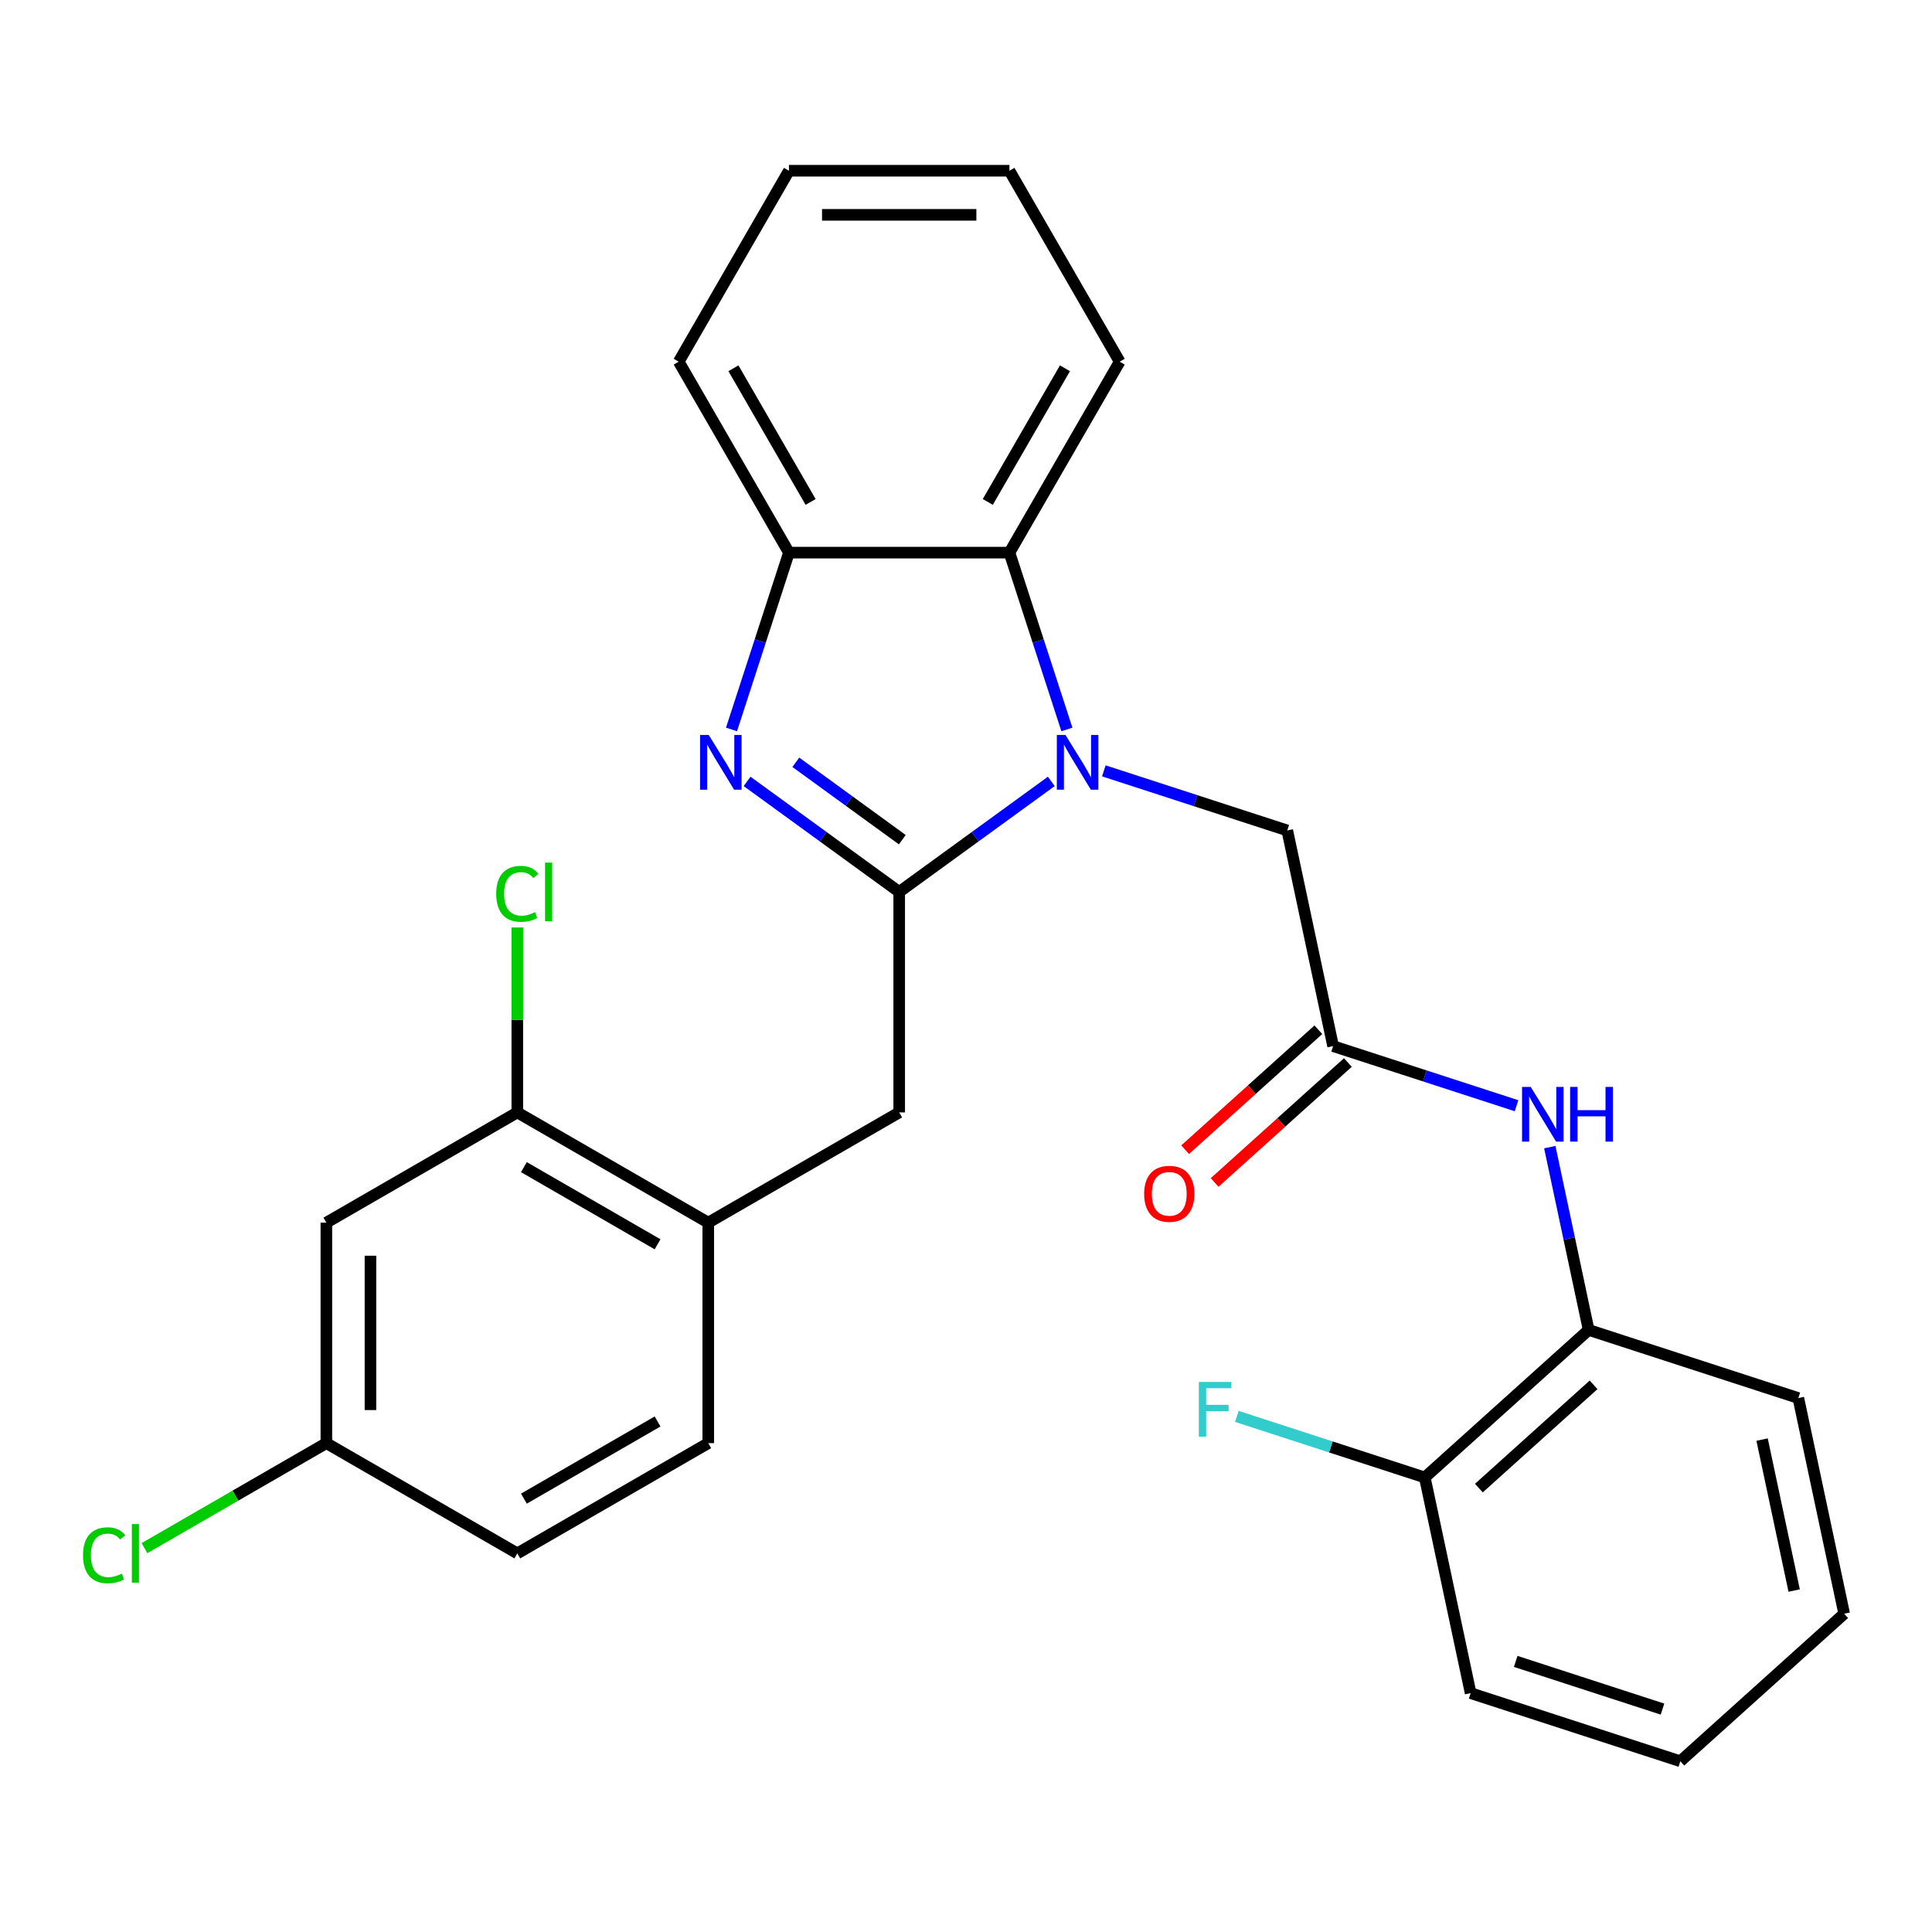 <?xml version='1.0' encoding='iso-8859-1'?>
<svg version='1.1' baseProfile='full'
              xmlns='http://www.w3.org/2000/svg'
                      xmlns:rdkit='http://www.rdkit.org/xml'
                      xmlns:xlink='http://www.w3.org/1999/xlink'
                  xml:space='preserve'
width='1000px' height='1000px' viewBox='0 0 1000 1000'>
<!-- END OF HEADER -->
<rect style='opacity:1.0;fill:#FFFFFF;stroke:none' width='1000' height='1000' x='0' y='0'> </rect>
<path class='bond-0' d='M 465.424,461.658 L 504.791,433.056' style='fill:none;fill-rule:evenodd;stroke:#000000;stroke-width:6px;stroke-linecap:butt;stroke-linejoin:miter;stroke-opacity:1' />
<path class='bond-0' d='M 504.791,433.056 L 544.158,404.454' style='fill:none;fill-rule:evenodd;stroke:#0000FF;stroke-width:6px;stroke-linecap:butt;stroke-linejoin:miter;stroke-opacity:1' />
<path class='bond-1' d='M 465.424,461.658 L 426.057,433.056' style='fill:none;fill-rule:evenodd;stroke:#000000;stroke-width:6px;stroke-linecap:butt;stroke-linejoin:miter;stroke-opacity:1' />
<path class='bond-1' d='M 426.057,433.056 L 386.69,404.454' style='fill:none;fill-rule:evenodd;stroke:#0000FF;stroke-width:6px;stroke-linecap:butt;stroke-linejoin:miter;stroke-opacity:1' />
<path class='bond-1' d='M 467.03,434.612 L 439.473,414.59' style='fill:none;fill-rule:evenodd;stroke:#000000;stroke-width:6px;stroke-linecap:butt;stroke-linejoin:miter;stroke-opacity:1' />
<path class='bond-1' d='M 439.473,414.59 L 411.916,394.569' style='fill:none;fill-rule:evenodd;stroke:#0000FF;stroke-width:6px;stroke-linecap:butt;stroke-linejoin:miter;stroke-opacity:1' />
<path class='bond-4' d='M 465.424,461.658 L 465.424,575.781' style='fill:none;fill-rule:evenodd;stroke:#000000;stroke-width:6px;stroke-linecap:butt;stroke-linejoin:miter;stroke-opacity:1' />
<path class='bond-2' d='M 552.224,377.565 L 537.355,331.803' style='fill:none;fill-rule:evenodd;stroke:#0000FF;stroke-width:6px;stroke-linecap:butt;stroke-linejoin:miter;stroke-opacity:1' />
<path class='bond-2' d='M 537.355,331.803 L 522.486,286.041' style='fill:none;fill-rule:evenodd;stroke:#000000;stroke-width:6px;stroke-linecap:butt;stroke-linejoin:miter;stroke-opacity:1' />
<path class='bond-7' d='M 571.345,398.995 L 618.817,414.419' style='fill:none;fill-rule:evenodd;stroke:#0000FF;stroke-width:6px;stroke-linecap:butt;stroke-linejoin:miter;stroke-opacity:1' />
<path class='bond-7' d='M 618.817,414.419 L 666.289,429.844' style='fill:none;fill-rule:evenodd;stroke:#000000;stroke-width:6px;stroke-linecap:butt;stroke-linejoin:miter;stroke-opacity:1' />
<path class='bond-3' d='M 378.625,377.565 L 393.494,331.803' style='fill:none;fill-rule:evenodd;stroke:#0000FF;stroke-width:6px;stroke-linecap:butt;stroke-linejoin:miter;stroke-opacity:1' />
<path class='bond-3' d='M 393.494,331.803 L 408.363,286.041' style='fill:none;fill-rule:evenodd;stroke:#000000;stroke-width:6px;stroke-linecap:butt;stroke-linejoin:miter;stroke-opacity:1' />
<path class='bond-20' d='M 522.486,286.041 L 579.547,187.208' style='fill:none;fill-rule:evenodd;stroke:#000000;stroke-width:6px;stroke-linecap:butt;stroke-linejoin:miter;stroke-opacity:1' />
<path class='bond-20' d='M 511.278,259.804 L 551.221,190.62' style='fill:none;fill-rule:evenodd;stroke:#000000;stroke-width:6px;stroke-linecap:butt;stroke-linejoin:miter;stroke-opacity:1' />
<path class='bond-28' d='M 522.486,286.041 L 408.363,286.041' style='fill:none;fill-rule:evenodd;stroke:#000000;stroke-width:6px;stroke-linecap:butt;stroke-linejoin:miter;stroke-opacity:1' />
<path class='bond-21' d='M 408.363,286.041 L 351.302,187.208' style='fill:none;fill-rule:evenodd;stroke:#000000;stroke-width:6px;stroke-linecap:butt;stroke-linejoin:miter;stroke-opacity:1' />
<path class='bond-21' d='M 419.57,259.804 L 379.627,190.62' style='fill:none;fill-rule:evenodd;stroke:#000000;stroke-width:6px;stroke-linecap:butt;stroke-linejoin:miter;stroke-opacity:1' />
<path class='bond-8' d='M 465.424,575.781 L 366.591,632.842' style='fill:none;fill-rule:evenodd;stroke:#000000;stroke-width:6px;stroke-linecap:butt;stroke-linejoin:miter;stroke-opacity:1' />
<path class='bond-5' d='M 690.016,541.473 L 666.289,429.844' style='fill:none;fill-rule:evenodd;stroke:#000000;stroke-width:6px;stroke-linecap:butt;stroke-linejoin:miter;stroke-opacity:1' />
<path class='bond-6' d='M 690.016,541.473 L 737.488,556.898' style='fill:none;fill-rule:evenodd;stroke:#000000;stroke-width:6px;stroke-linecap:butt;stroke-linejoin:miter;stroke-opacity:1' />
<path class='bond-6' d='M 737.488,556.898 L 784.96,572.322' style='fill:none;fill-rule:evenodd;stroke:#0000FF;stroke-width:6px;stroke-linecap:butt;stroke-linejoin:miter;stroke-opacity:1' />
<path class='bond-12' d='M 682.38,532.992 L 647.902,564.036' style='fill:none;fill-rule:evenodd;stroke:#000000;stroke-width:6px;stroke-linecap:butt;stroke-linejoin:miter;stroke-opacity:1' />
<path class='bond-12' d='M 647.902,564.036 L 613.423,595.081' style='fill:none;fill-rule:evenodd;stroke:#FF0000;stroke-width:6px;stroke-linecap:butt;stroke-linejoin:miter;stroke-opacity:1' />
<path class='bond-12' d='M 697.652,549.954 L 663.174,580.998' style='fill:none;fill-rule:evenodd;stroke:#000000;stroke-width:6px;stroke-linecap:butt;stroke-linejoin:miter;stroke-opacity:1' />
<path class='bond-12' d='M 663.174,580.998 L 628.696,612.043' style='fill:none;fill-rule:evenodd;stroke:#FF0000;stroke-width:6px;stroke-linecap:butt;stroke-linejoin:miter;stroke-opacity:1' />
<path class='bond-10' d='M 802.17,593.752 L 812.225,641.06' style='fill:none;fill-rule:evenodd;stroke:#0000FF;stroke-width:6px;stroke-linecap:butt;stroke-linejoin:miter;stroke-opacity:1' />
<path class='bond-10' d='M 812.225,641.06 L 822.281,688.368' style='fill:none;fill-rule:evenodd;stroke:#000000;stroke-width:6px;stroke-linecap:butt;stroke-linejoin:miter;stroke-opacity:1' />
<path class='bond-9' d='M 366.591,632.842 L 267.758,575.781' style='fill:none;fill-rule:evenodd;stroke:#000000;stroke-width:6px;stroke-linecap:butt;stroke-linejoin:miter;stroke-opacity:1' />
<path class='bond-9' d='M 340.354,644.049 L 271.171,604.106' style='fill:none;fill-rule:evenodd;stroke:#000000;stroke-width:6px;stroke-linecap:butt;stroke-linejoin:miter;stroke-opacity:1' />
<path class='bond-14' d='M 366.591,632.842 L 366.591,746.965' style='fill:none;fill-rule:evenodd;stroke:#000000;stroke-width:6px;stroke-linecap:butt;stroke-linejoin:miter;stroke-opacity:1' />
<path class='bond-11' d='M 267.758,575.781 L 168.925,632.842' style='fill:none;fill-rule:evenodd;stroke:#000000;stroke-width:6px;stroke-linecap:butt;stroke-linejoin:miter;stroke-opacity:1' />
<path class='bond-16' d='M 267.758,575.781 L 267.758,527.916' style='fill:none;fill-rule:evenodd;stroke:#000000;stroke-width:6px;stroke-linecap:butt;stroke-linejoin:miter;stroke-opacity:1' />
<path class='bond-16' d='M 267.758,527.916 L 267.758,480.051' style='fill:none;fill-rule:evenodd;stroke:#00CC00;stroke-width:6px;stroke-linecap:butt;stroke-linejoin:miter;stroke-opacity:1' />
<path class='bond-13' d='M 822.281,688.368 L 737.471,764.731' style='fill:none;fill-rule:evenodd;stroke:#000000;stroke-width:6px;stroke-linecap:butt;stroke-linejoin:miter;stroke-opacity:1' />
<path class='bond-13' d='M 824.832,716.784 L 765.465,770.238' style='fill:none;fill-rule:evenodd;stroke:#000000;stroke-width:6px;stroke-linecap:butt;stroke-linejoin:miter;stroke-opacity:1' />
<path class='bond-22' d='M 822.281,688.368 L 930.818,723.634' style='fill:none;fill-rule:evenodd;stroke:#000000;stroke-width:6px;stroke-linecap:butt;stroke-linejoin:miter;stroke-opacity:1' />
<path class='bond-15' d='M 168.925,632.842 L 168.925,746.965' style='fill:none;fill-rule:evenodd;stroke:#000000;stroke-width:6px;stroke-linecap:butt;stroke-linejoin:miter;stroke-opacity:1' />
<path class='bond-15' d='M 191.749,649.96 L 191.749,729.846' style='fill:none;fill-rule:evenodd;stroke:#000000;stroke-width:6px;stroke-linecap:butt;stroke-linejoin:miter;stroke-opacity:1' />
<path class='bond-17' d='M 737.471,764.731 L 688.839,748.929' style='fill:none;fill-rule:evenodd;stroke:#000000;stroke-width:6px;stroke-linecap:butt;stroke-linejoin:miter;stroke-opacity:1' />
<path class='bond-17' d='M 688.839,748.929 L 640.207,733.128' style='fill:none;fill-rule:evenodd;stroke:#33CCCC;stroke-width:6px;stroke-linecap:butt;stroke-linejoin:miter;stroke-opacity:1' />
<path class='bond-23' d='M 737.471,764.731 L 761.199,876.36' style='fill:none;fill-rule:evenodd;stroke:#000000;stroke-width:6px;stroke-linecap:butt;stroke-linejoin:miter;stroke-opacity:1' />
<path class='bond-18' d='M 366.591,746.965 L 267.758,804.026' style='fill:none;fill-rule:evenodd;stroke:#000000;stroke-width:6px;stroke-linecap:butt;stroke-linejoin:miter;stroke-opacity:1' />
<path class='bond-18' d='M 340.354,735.757 L 271.171,775.7' style='fill:none;fill-rule:evenodd;stroke:#000000;stroke-width:6px;stroke-linecap:butt;stroke-linejoin:miter;stroke-opacity:1' />
<path class='bond-19' d='M 168.925,746.965 L 121.855,774.141' style='fill:none;fill-rule:evenodd;stroke:#000000;stroke-width:6px;stroke-linecap:butt;stroke-linejoin:miter;stroke-opacity:1' />
<path class='bond-19' d='M 121.855,774.141 L 74.784,801.317' style='fill:none;fill-rule:evenodd;stroke:#00CC00;stroke-width:6px;stroke-linecap:butt;stroke-linejoin:miter;stroke-opacity:1' />
<path class='bond-29' d='M 168.925,746.965 L 267.758,804.026' style='fill:none;fill-rule:evenodd;stroke:#000000;stroke-width:6px;stroke-linecap:butt;stroke-linejoin:miter;stroke-opacity:1' />
<path class='bond-24' d='M 579.547,187.208 L 522.486,88.374' style='fill:none;fill-rule:evenodd;stroke:#000000;stroke-width:6px;stroke-linecap:butt;stroke-linejoin:miter;stroke-opacity:1' />
<path class='bond-25' d='M 351.302,187.208 L 408.363,88.374' style='fill:none;fill-rule:evenodd;stroke:#000000;stroke-width:6px;stroke-linecap:butt;stroke-linejoin:miter;stroke-opacity:1' />
<path class='bond-26' d='M 930.818,723.634 L 954.545,835.262' style='fill:none;fill-rule:evenodd;stroke:#000000;stroke-width:6px;stroke-linecap:butt;stroke-linejoin:miter;stroke-opacity:1' />
<path class='bond-26' d='M 912.051,745.123 L 928.661,823.264' style='fill:none;fill-rule:evenodd;stroke:#000000;stroke-width:6px;stroke-linecap:butt;stroke-linejoin:miter;stroke-opacity:1' />
<path class='bond-31' d='M 761.199,876.36 L 869.736,911.625' style='fill:none;fill-rule:evenodd;stroke:#000000;stroke-width:6px;stroke-linecap:butt;stroke-linejoin:miter;stroke-opacity:1' />
<path class='bond-31' d='M 784.532,859.942 L 860.508,884.628' style='fill:none;fill-rule:evenodd;stroke:#000000;stroke-width:6px;stroke-linecap:butt;stroke-linejoin:miter;stroke-opacity:1' />
<path class='bond-30' d='M 522.486,88.374 L 408.363,88.374' style='fill:none;fill-rule:evenodd;stroke:#000000;stroke-width:6px;stroke-linecap:butt;stroke-linejoin:miter;stroke-opacity:1' />
<path class='bond-30' d='M 505.367,111.199 L 425.481,111.199' style='fill:none;fill-rule:evenodd;stroke:#000000;stroke-width:6px;stroke-linecap:butt;stroke-linejoin:miter;stroke-opacity:1' />
<path class='bond-27' d='M 954.545,835.262 L 869.736,911.625' style='fill:none;fill-rule:evenodd;stroke:#000000;stroke-width:6px;stroke-linecap:butt;stroke-linejoin:miter;stroke-opacity:1' />
<path  class='atom-1' d='M 551.492 380.418
L 560.772 395.418
Q 561.692 396.898, 563.172 399.578
Q 564.652 402.258, 564.732 402.418
L 564.732 380.418
L 568.492 380.418
L 568.492 408.738
L 564.612 408.738
L 554.652 392.338
Q 553.492 390.418, 552.252 388.218
Q 551.052 386.018, 550.692 385.338
L 550.692 408.738
L 547.012 408.738
L 547.012 380.418
L 551.492 380.418
' fill='#0000FF'/>
<path  class='atom-2' d='M 366.837 380.418
L 376.117 395.418
Q 377.037 396.898, 378.517 399.578
Q 379.997 402.258, 380.077 402.418
L 380.077 380.418
L 383.837 380.418
L 383.837 408.738
L 379.957 408.738
L 369.997 392.338
Q 368.837 390.418, 367.597 388.218
Q 366.397 386.018, 366.037 385.338
L 366.037 408.738
L 362.357 408.738
L 362.357 380.418
L 366.837 380.418
' fill='#0000FF'/>
<path  class='atom-7' d='M 792.293 562.579
L 801.573 577.579
Q 802.493 579.059, 803.973 581.739
Q 805.453 584.419, 805.533 584.579
L 805.533 562.579
L 809.293 562.579
L 809.293 590.899
L 805.413 590.899
L 795.453 574.499
Q 794.293 572.579, 793.053 570.379
Q 791.853 568.179, 791.493 567.499
L 791.493 590.899
L 787.813 590.899
L 787.813 562.579
L 792.293 562.579
' fill='#0000FF'/>
<path  class='atom-7' d='M 812.693 562.579
L 816.533 562.579
L 816.533 574.619
L 831.013 574.619
L 831.013 562.579
L 834.853 562.579
L 834.853 590.899
L 831.013 590.899
L 831.013 577.819
L 816.533 577.819
L 816.533 590.899
L 812.693 590.899
L 812.693 562.579
' fill='#0000FF'/>
<path  class='atom-13' d='M 592.206 617.916
Q 592.206 611.116, 595.566 607.316
Q 598.926 603.516, 605.206 603.516
Q 611.486 603.516, 614.846 607.316
Q 618.206 611.116, 618.206 617.916
Q 618.206 624.796, 614.806 628.716
Q 611.406 632.596, 605.206 632.596
Q 598.966 632.596, 595.566 628.716
Q 592.206 624.836, 592.206 617.916
M 605.206 629.396
Q 609.526 629.396, 611.846 626.516
Q 614.206 623.596, 614.206 617.916
Q 614.206 612.356, 611.846 609.556
Q 609.526 606.716, 605.206 606.716
Q 600.886 606.716, 598.526 609.516
Q 596.206 612.316, 596.206 617.916
Q 596.206 623.636, 598.526 626.516
Q 600.886 629.396, 605.206 629.396
' fill='#FF0000'/>
<path  class='atom-17' d='M 256.838 462.638
Q 256.838 455.598, 260.118 451.918
Q 263.438 448.198, 269.718 448.198
Q 275.558 448.198, 278.678 452.318
L 276.038 454.478
Q 273.758 451.478, 269.718 451.478
Q 265.438 451.478, 263.158 454.358
Q 260.918 457.198, 260.918 462.638
Q 260.918 468.238, 263.238 471.118
Q 265.598 473.998, 270.158 473.998
Q 273.278 473.998, 276.918 472.118
L 278.038 475.118
Q 276.558 476.078, 274.318 476.638
Q 272.078 477.198, 269.598 477.198
Q 263.438 477.198, 260.118 473.438
Q 256.838 469.678, 256.838 462.638
' fill='#00CC00'/>
<path  class='atom-17' d='M 282.118 446.478
L 285.798 446.478
L 285.798 476.838
L 282.118 476.838
L 282.118 446.478
' fill='#00CC00'/>
<path  class='atom-18' d='M 620.514 715.305
L 637.354 715.305
L 637.354 718.545
L 624.314 718.545
L 624.314 727.145
L 635.914 727.145
L 635.914 730.425
L 624.314 730.425
L 624.314 743.625
L 620.514 743.625
L 620.514 715.305
' fill='#33CCCC'/>
<path  class='atom-20' d='M 42.971 805.006
Q 42.971 797.966, 46.251 794.286
Q 49.571 790.566, 55.851 790.566
Q 61.691 790.566, 64.811 794.686
L 62.171 796.846
Q 59.891 793.846, 55.851 793.846
Q 51.571 793.846, 49.291 796.726
Q 47.051 799.566, 47.051 805.006
Q 47.051 810.606, 49.371 813.486
Q 51.731 816.366, 56.291 816.366
Q 59.411 816.366, 63.051 814.486
L 64.171 817.486
Q 62.691 818.446, 60.451 819.006
Q 58.211 819.566, 55.731 819.566
Q 49.571 819.566, 46.251 815.806
Q 42.971 812.046, 42.971 805.006
' fill='#00CC00'/>
<path  class='atom-20' d='M 68.251 788.846
L 71.931 788.846
L 71.931 819.206
L 68.251 819.206
L 68.251 788.846
' fill='#00CC00'/>
</svg>
